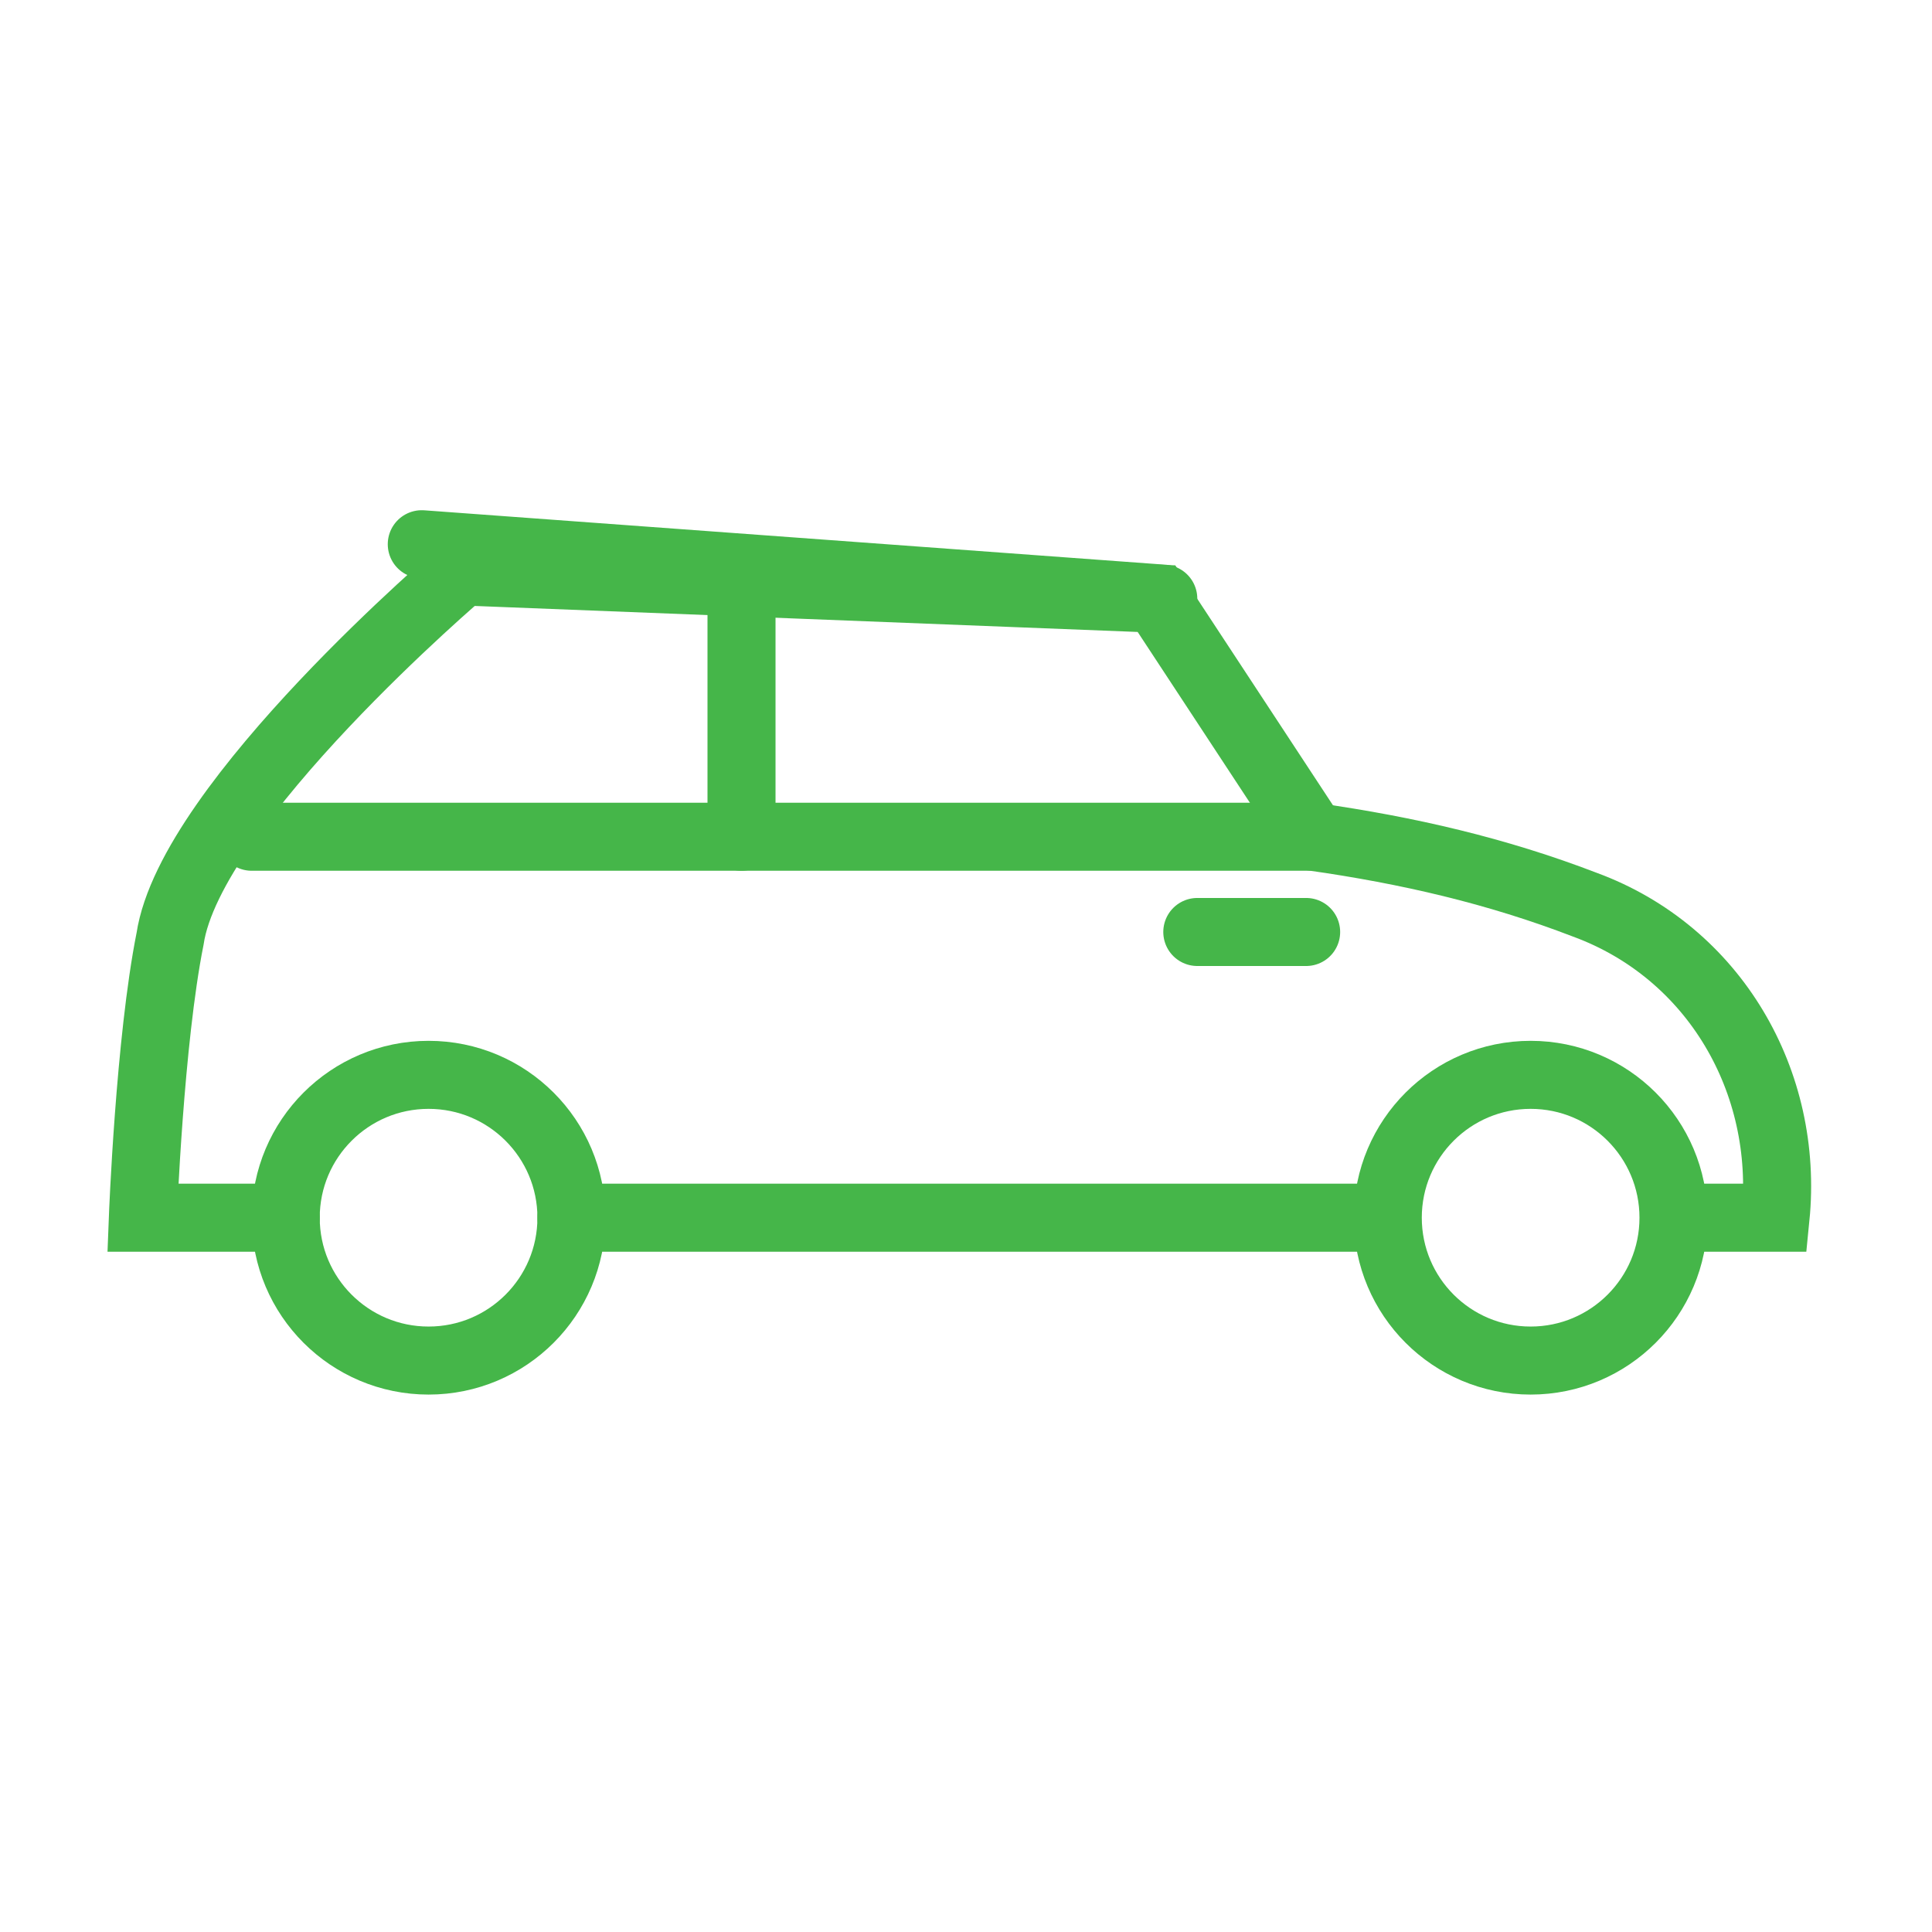 <?xml version="1.0" encoding="UTF-8"?>
<svg xmlns="http://www.w3.org/2000/svg" version="1.1" viewBox="0 0 28.4 28.4">
  <defs>
    <style>
      .cls-1 {
        fill: none;
        stroke: #45b649;
        stroke-linecap: round;
        stroke-miterlimit: 10;
      }
    </style>
  </defs>
  <!-- Generator: Adobe Illustrator 28.7.1, SVG Export Plug-In . SVG Version: 1.2.0 Build 142)  -->
  <g>
    <g id="Calque_1">
      <line class="cls-1" x1="20.2" y1="17.9" x2="8.4" y2="17.9"/>
      <path class="cls-1" d="M4.2,17.9h-2.1s.1-2.6.4-4.1c.3-2,4.3-5.4,4.3-5.4l10.2.4,2.3,3.5c1.4.2,2.7.5,4,1,1.9.7,3,2.6,2.8,4.6h-1.3"/>
      <circle class="cls-1" cx="22.5" cy="17.9" r="2.1"/>
      <circle class="cls-1" cx="6.3" cy="17.9" r="2.1"/>
      <line class="cls-1" x1="19.4" y1="12.3" x2="3.7" y2="12.3"/>
      <line class="cls-1" x1="10.9" y1="8.6" x2="10.9" y2="12.3"/>
      <line class="cls-1" x1="17.1" y1="8.8" x2="6.2" y2="8"/>
      <line class="cls-1" x1="19.2" y1="13.7" x2="17.6" y2="13.7"/>
    </g>
  </g>
</svg>